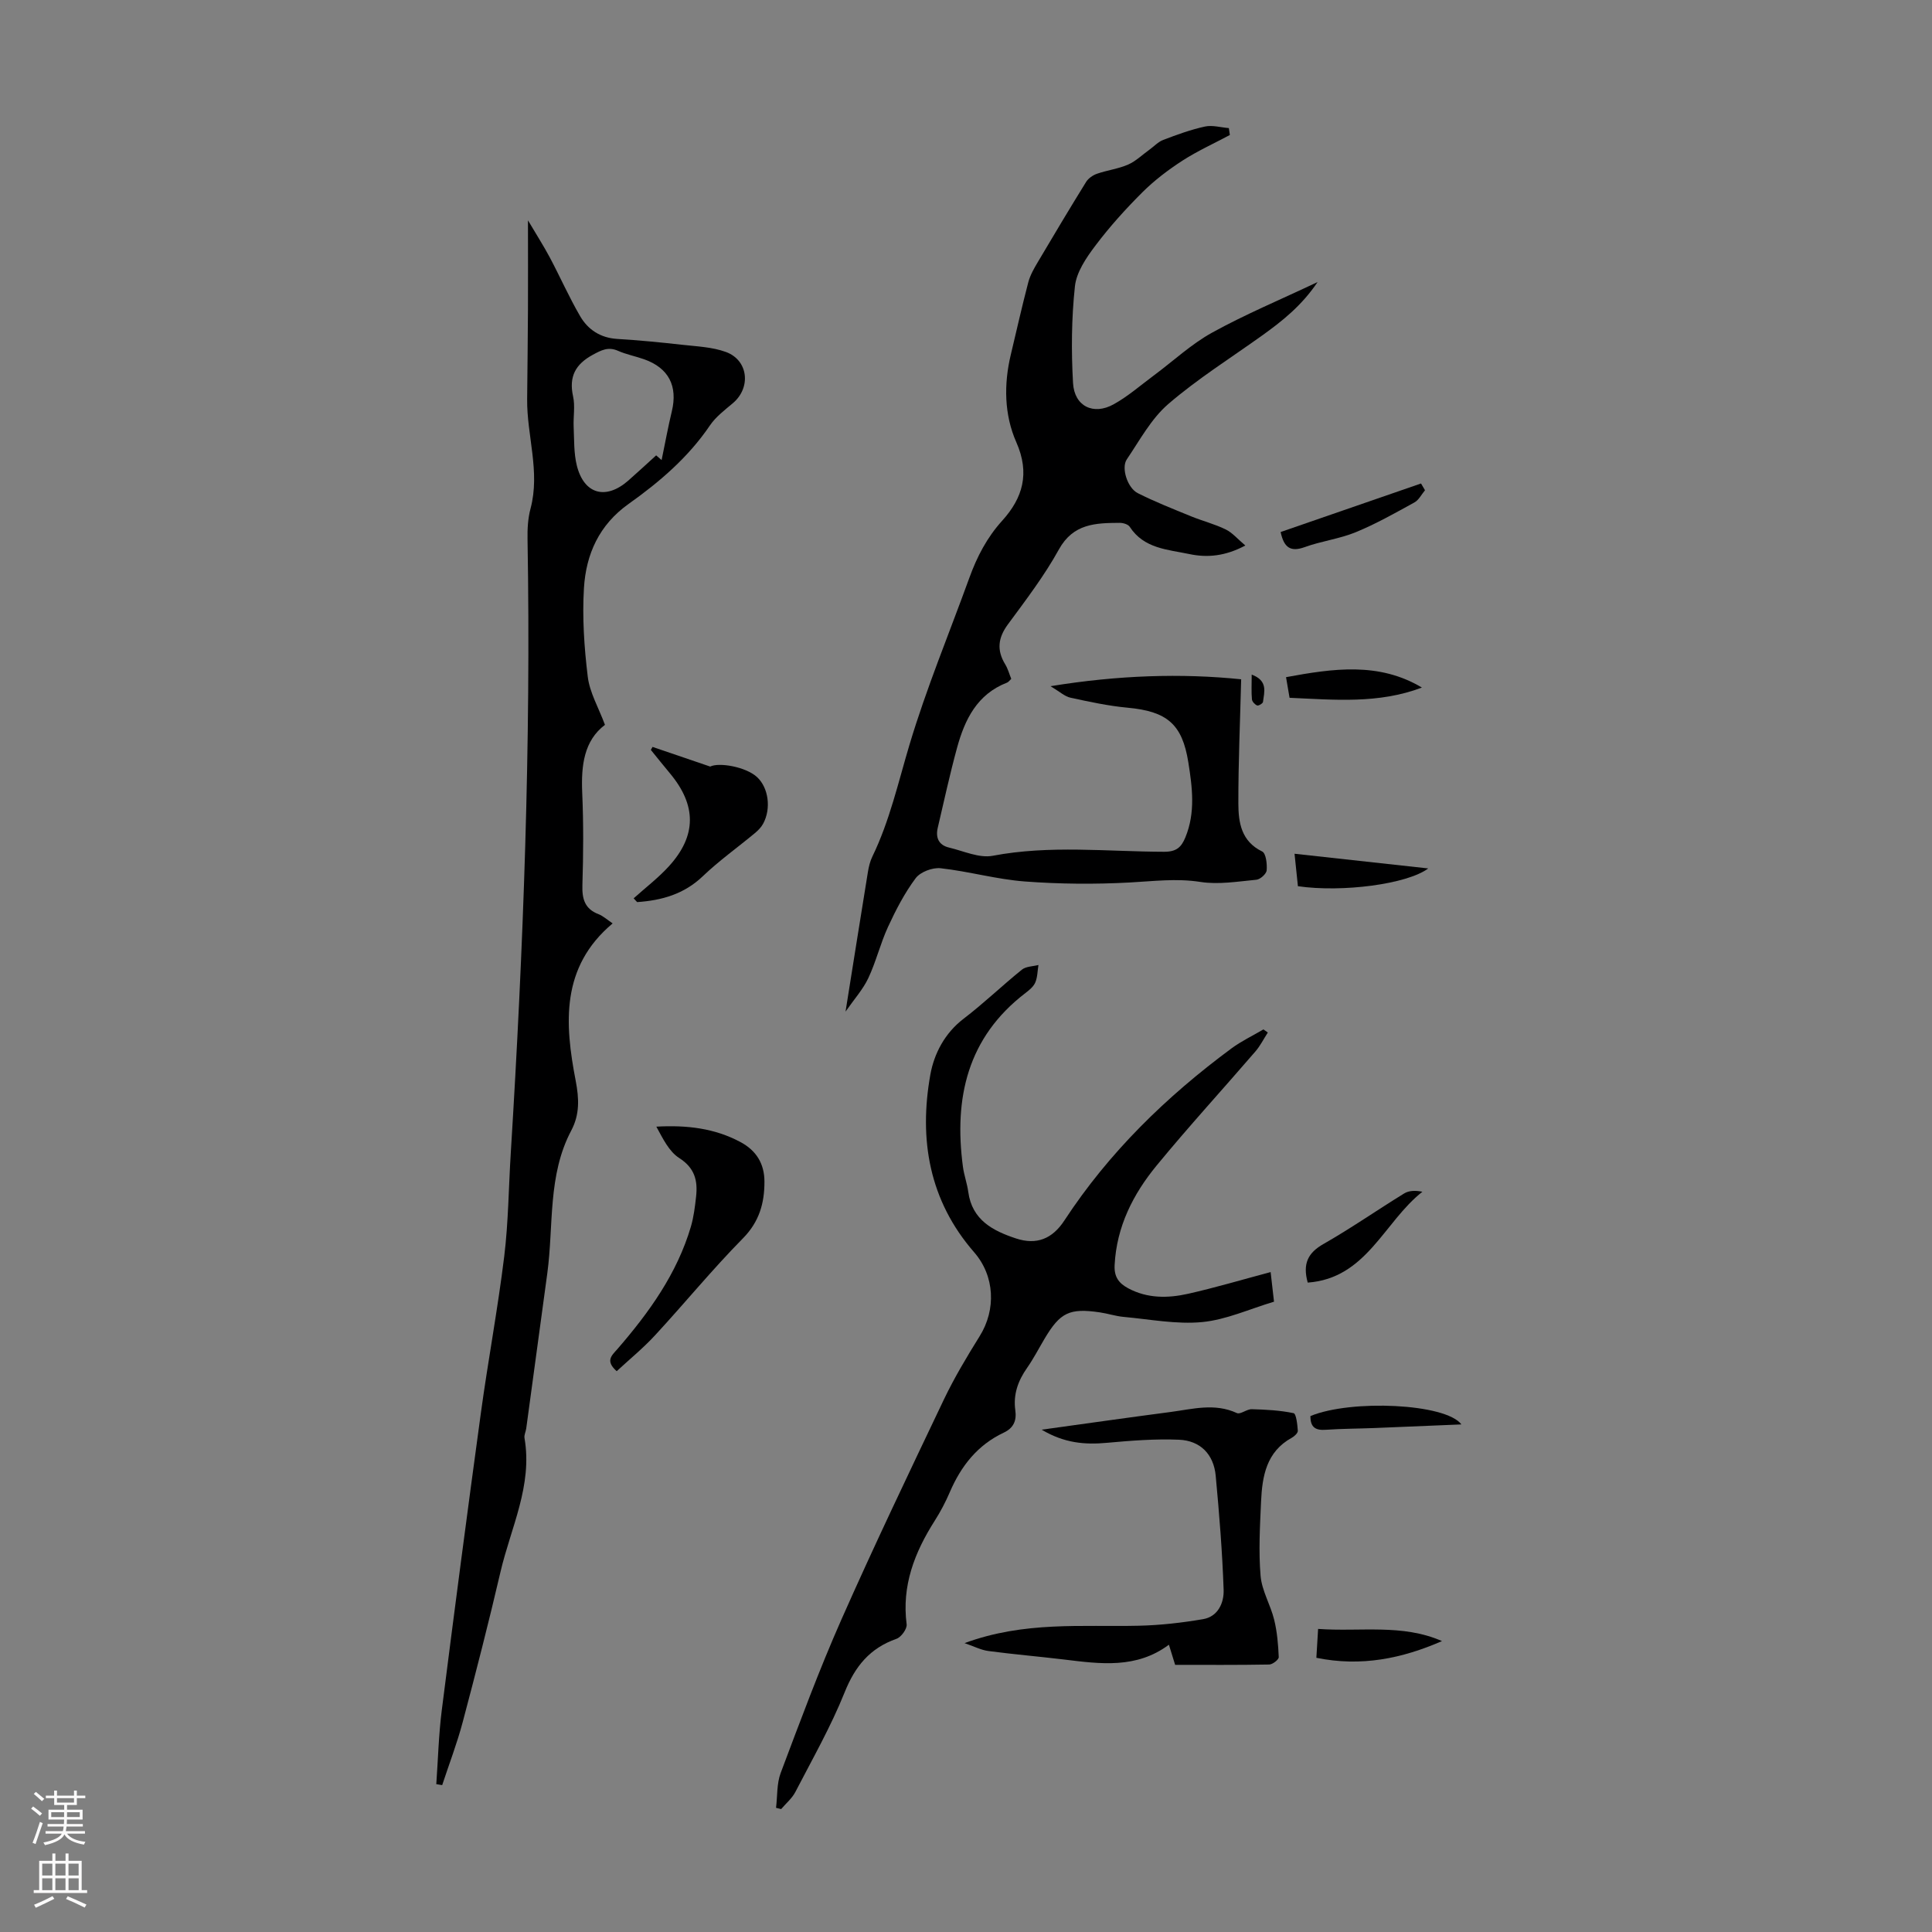 <svg enable-background="new 0 0 400 400" viewBox="0 0 400 400" xmlns="http://www.w3.org/2000/svg"><rect x="0" y="0" width="400" height="400" fill="#808080" stroke="none"/><g fill="#000001"><path d="m109.31 45.62c1.71 2.89 3.21 5.23 4.52 7.68 2.14 4.03 3.99 8.23 6.28 12.16 1.63 2.8 4.2 4.49 7.66 4.71 4.46.27 8.91.7 13.35 1.2 3.09.35 6.33.46 9.19 1.51 4.64 1.71 5.21 7.37 1.45 10.57-1.7 1.44-3.57 2.84-4.79 4.65-4.48 6.6-10.43 11.69-16.81 16.22-6.13 4.35-8.83 10.44-9.26 17.42-.37 6.09.05 12.3.79 18.37.4 3.28 2.23 6.38 3.56 9.96-4.34 3.28-4.95 8.41-4.71 14.03.28 6.37.24 12.76.04 19.13-.09 2.89.48 4.94 3.35 6.05.99.39 1.83 1.18 2.91 1.9-10.78 9.05-9.93 20.75-7.65 32.57.71 3.7.85 6.97-.91 10.3-4.92 9.29-3.63 19.63-4.96 29.52-1.45 10.73-2.91 21.45-4.37 32.18-.09.66-.46 1.35-.36 1.97 1.71 9.85-2.84 18.58-4.97 27.73-2.43 10.43-5.09 20.81-7.84 31.16-1.17 4.39-2.81 8.66-4.23 12.98-.41-.07-.81-.14-1.22-.2.36-5.09.49-10.21 1.13-15.27 2.6-20.51 5.29-41.02 8.09-61.5 1.48-10.84 3.51-21.6 4.84-32.46.87-7.09.91-14.28 1.36-21.43 2.62-42.33 4.2-84.69 3.47-127.12-.04-2.1.08-4.29.62-6.31 2.04-7.65-.78-15.11-.7-22.67.06-6.25.14-12.51.17-18.76.03-5.77 0-11.53 0-18.25zm27.67 49.63c.74-3.56 1.33-6.84 2.11-10.07 1.27-5.26-.65-9-5.74-10.8-1.78-.63-3.68-.99-5.4-1.75-2.02-.89-3.44-.14-5.21.82-3.61 1.96-4.99 4.53-4.09 8.62.45 2.02.02 4.22.12 6.34.12 2.66.02 5.4.65 7.95 1.48 5.98 6 7.22 10.66 3.14 1.92-1.68 3.79-3.43 5.77-5.22.25.21.79.68 1.13.97z"/><path d="m175.06 209.44c1.63-10.2 3.11-19.56 4.63-28.9.18-1.09.44-2.21.92-3.19 3.58-7.38 5.35-15.33 7.68-23.13 3.51-11.73 8.24-23.1 12.42-34.63 1.57-4.33 3.62-8.29 6.78-11.78 4.25-4.7 5.79-9.78 2.92-16.27-2.49-5.63-2.61-11.96-1.13-18.13 1.19-5 2.32-10.02 3.62-14.98.39-1.47 1.19-2.86 1.98-4.19 3.28-5.55 6.59-11.09 9.99-16.58.47-.75 1.4-1.39 2.26-1.69 2.11-.73 4.39-1.01 6.42-1.89 1.62-.71 2.96-2.04 4.43-3.09.95-.69 1.81-1.63 2.87-2.03 2.82-1.07 5.67-2.12 8.61-2.76 1.56-.34 3.3.19 4.96.32.07.48.14.95.21 1.43-3.28 1.75-6.7 3.3-9.82 5.31-2.95 1.91-5.81 4.08-8.29 6.55-3.48 3.47-6.8 7.15-9.75 11.07-1.88 2.49-3.91 5.47-4.22 8.41-.71 6.61-.77 13.36-.39 20.01.27 4.82 4.22 6.74 8.42 4.4 2.96-1.64 5.56-3.93 8.3-5.96 4.02-2.98 7.75-6.49 12.09-8.88 6.81-3.76 14.04-6.78 21.82-10.46-3.3 4.89-7.28 8.05-11.45 11.04-6.53 4.68-13.39 8.98-19.46 14.21-3.54 3.05-5.91 7.5-8.59 11.46-1.19 1.75.13 5.91 2.27 6.99 3.57 1.8 7.31 3.27 11.02 4.79 2.37.97 4.89 1.6 7.18 2.72 1.39.67 2.46 1.98 4.07 3.33-4.15 2.22-7.89 2.56-11.6 1.77-4.48-.94-9.4-1.12-12.33-5.64-.34-.52-1.38-.83-2.1-.82-4.95.03-9.6.13-12.57 5.51-3.01 5.46-6.85 10.48-10.56 15.52-2.04 2.77-2.34 5.33-.56 8.25.57.93.85 2.02 1.26 3.02-.38.35-.58.67-.87.78-6.2 2.39-8.75 7.64-10.35 13.48-1.5 5.48-2.7 11.04-4 16.58-.48 2.05.21 3.59 2.34 4.09 3 .71 6.23 2.23 9.04 1.7 11.82-2.25 23.66-.86 35.48-.83 2.56.01 3.57-.94 4.41-2.98 2.11-5.12 1.44-10.35.61-15.54-1.26-7.94-4.43-10.56-12.59-11.31-3.97-.37-7.9-1.22-11.81-2.07-1.19-.26-2.22-1.24-4.13-2.38 14.03-2.29 27.08-2.7 39.47-1.43-.22 8.82-.6 17.28-.58 25.73.01 3.91.59 7.82 4.93 9.92.79.38 1.04 2.59.93 3.9-.06.74-1.33 1.88-2.13 1.95-3.87.37-7.86 1.04-11.62.45-4.96-.77-9.72-.14-14.61.12-7.21.39-14.5.33-21.7-.21-5.85-.44-11.59-2.09-17.44-2.74-1.67-.19-4.2.76-5.17 2.06-2.3 3.08-4.11 6.58-5.73 10.09-1.58 3.43-2.47 7.19-4.08 10.61-1.11 2.34-2.92 4.35-4.71 6.92z"/><path d="m262.49 213.77c-.85 1.31-1.56 2.75-2.57 3.92-6.79 7.88-13.83 15.56-20.43 23.59-4.89 5.94-8.32 12.68-8.72 20.66-.12 2.41.85 3.73 2.8 4.78 3.99 2.14 8.24 2.08 12.43 1.14 5.63-1.27 11.17-2.92 17.07-4.49.2 1.76.46 4.02.7 6.13-5.09 1.52-9.89 3.74-14.86 4.22-5.34.51-10.84-.58-16.27-1.07-1.66-.15-3.28-.7-4.94-.94-6.28-.92-8.2.02-11.43 5.45-1.2 2.02-2.28 4.12-3.62 6.04-1.88 2.67-2.9 5.51-2.44 8.79.3 2.12-.35 3.66-2.39 4.62-5.42 2.55-8.85 6.91-11.17 12.32-.88 2.05-1.93 4.05-3.13 5.93-4.17 6.56-6.85 13.44-5.81 21.44.12.93-1.13 2.66-2.11 3-5.49 1.93-8.55 5.66-10.72 11.06-2.85 7.11-6.68 13.83-10.21 20.65-.69 1.33-1.95 2.37-2.94 3.54-.35-.09-.71-.17-1.06-.26.3-2.41.13-5 .96-7.21 4.01-10.65 7.96-21.34 12.56-31.74 6.78-15.32 14.02-30.45 21.23-45.58 2.16-4.52 4.76-8.86 7.41-13.12 3.45-5.53 3.12-12.48-1.15-17.38-9.33-10.71-11.46-23.35-9.06-36.78.77-4.29 2.96-8.57 6.88-11.56 4.18-3.19 7.98-6.86 12.07-10.16.85-.69 2.27-.67 3.43-.97-.2 1.22-.19 2.53-.66 3.63-.37.86-1.25 1.58-2.04 2.18-12.03 9.21-14.82 21.75-12.94 35.94.23 1.76.87 3.47 1.11 5.24.79 5.82 5.1 8.05 9.89 9.63 4.25 1.4 7.51.09 10-3.71 9.24-14.12 21.13-25.68 34.62-35.65 2.05-1.51 4.39-2.62 6.6-3.92.31.21.61.43.91.64z"/><path d="m199.7 340.19c12.41-4.57 24.28-3.33 36.05-3.6 4.46-.1 8.94-.61 13.33-1.36 3.12-.53 4.35-3.42 4.26-6.07-.27-7.88-.91-15.75-1.64-23.61-.41-4.45-3.19-7.29-7.6-7.47-4.96-.21-9.97.19-14.93.64-4.51.41-8.76.1-13.51-2.72 9.45-1.3 18.02-2.53 26.6-3.65 4.6-.6 9.2-1.93 13.82.21.74.34 2.05-.83 3.08-.8 2.9.08 5.84.23 8.66.82.55.12.79 2.36.88 3.64.03.47-.71 1.16-1.26 1.46-5.26 2.89-6.11 7.95-6.35 13.18-.23 5.13-.53 10.3-.1 15.4.26 3.08 2.05 5.99 2.81 9.07.62 2.52.84 5.16.95 7.76.02.51-1.27 1.52-1.97 1.53-6.48.12-12.96.07-19.48.07-.45-1.44-.83-2.69-1.29-4.17-6.73 5.02-14.2 3.98-21.67 3.07-5.22-.63-10.46-1.07-15.66-1.76-1.58-.2-3.06-.99-4.98-1.64z"/><path d="m127.68 283.89c-2.43-2.15-1.01-3.26.11-4.54 6.56-7.57 12.37-15.62 15.25-25.38.59-2.02.85-4.15 1.08-6.25.36-3.28-.27-5.9-3.49-7.96-2.13-1.36-3.4-4.06-4.74-6.5 6.33-.35 12.1.33 17.45 3.21 3.27 1.76 4.92 4.49 4.93 8.15.01 4.46-1.05 8.31-4.46 11.77-6.34 6.43-12.07 13.45-18.2 20.08-2.46 2.67-5.3 4.98-7.93 7.42z"/><path d="m135.1 154.64c3.78 1.29 7.55 2.57 11.94 4.07 1.77-.91 7.36.02 9.7 2.18 2.36 2.18 2.97 6.49 1.26 9.65-.4.74-1.05 1.4-1.71 1.95-3.59 2.98-7.42 5.71-10.78 8.92-3.9 3.73-8.52 5.01-13.6 5.36-.24-.26-.48-.52-.72-.78 2.46-2.21 5.12-4.24 7.33-6.67 5.73-6.32 5.7-12.58.21-19.18-1.34-1.61-2.66-3.25-3.98-4.88.12-.22.23-.42.35-.62z"/><path d="m270.75 265.55c-1.08-3.91.03-6.16 3.27-8 5.7-3.25 11.1-7.02 16.7-10.46.99-.61 2.32-.65 3.77-.35-7.98 6.27-11.55 17.92-23.74 18.81z"/><path d="m294.39 142.35c-8.99 3.41-18.1 2.53-27.4 2.12-.24-1.42-.46-2.71-.73-4.27 9.75-1.8 19.21-3.18 28.13 2.15z"/><path d="m298.55 339.77c-8.26 3.6-16.71 5.36-26.01 3.46.11-1.88.23-3.72.36-5.98 8.75.63 17.4-1.1 25.65 2.52z"/><path d="m295.03 101.5c-.72.86-1.28 2.03-2.2 2.53-3.97 2.18-7.94 4.43-12.12 6.15-3.38 1.39-7.13 1.84-10.57 3.09-3 1.09-4.32.05-5-3.12 9.7-3.35 19.39-6.7 29.07-10.05.27.46.55.93.82 1.4z"/><path d="m295.7 179.8c-4.36 3.26-17.79 5.01-26.98 3.68-.21-2.04-.44-4.18-.7-6.72 9.32 1.03 18.3 2.01 27.68 3.04z"/><path d="m271.31 293.18c8.41-3.49 28.03-2.61 31.26 1.73-6.21.26-12.13.51-18.05.75-3.34.13-6.68.13-10.01.36-2.05.15-3.23-.42-3.2-2.84z"/><path d="m259.15 139.67c3.43 1.28 2.59 3.61 2.34 5.65-.04.32-.93.85-1.21.74-.47-.19-1.03-.79-1.08-1.26-.14-1.52-.05-3.06-.05-5.13z"/></g><path d="m6.44 374.46.42-.45c.65.47 1.27.95 1.85 1.44l-.45.49c-.65-.56-1.25-1.06-1.82-1.48m.93 7.33-.63-.26c.55-1.36 1.05-2.8 1.52-4.33.19.1.38.19.59.27-.46 1.29-.95 2.73-1.48 4.32m-.38-10.38.44-.42c.43.34 1.01.82 1.74 1.44l-.49.49c-.53-.51-1.09-1.01-1.69-1.51m2.5.35h1.72v-1.04h.59v1.04h3.52v-1.04h.59v1.04h1.75v.53h-1.75v1.42h-2.03v.97h3.22v2.03h-3.24c0 .35-.01.66-.03.93h3.32v.53h-3.37c-.03.27-.08.58-.15.94h3.96v.53h-3.71c.67.92 1.93 1.48 3.79 1.68-.13.24-.23.44-.29.59-2.13-.38-3.48-1.08-4.04-2.12-.43.97-1.77 1.72-4.03 2.23-.09-.19-.2-.37-.33-.55 2.1-.42 3.37-1.03 3.81-1.83h-3.36v-.53h3.58c.08-.29.13-.61.16-.94h-3.33v-.53h3.39c.02-.27.04-.58.04-.93h-3.23v-2.03h3.25v-.97h-2.07v-1.42h-1.73zm1.12 3.44v1h2.65c.01-.3.02-.44.01-.4v-.25-.35zm1.19-2h3.52v-.91h-3.52zm4.71 2h-2.63v.59c0 .15-.01.28-.01.4h2.64z" fill="#fbfafa"/><path d="m13.56 383.74h.63v1.52h2.72v6.07h1.13v.6h-11.06v-.6h1.13v-6.07h2.73v-1.52h.63v1.52h2.1v-1.52zm-2.69 8.83.38.56c-1.24.63-2.53 1.25-3.85 1.85-.1-.21-.21-.42-.34-.63 1.36-.55 2.63-1.15 3.81-1.78m-2.13-4.27h2.1v-2.45h-2.1zm0 3.04h2.1v-2.46h-2.1zm2.72-3.04h2.1v-2.45h-2.1zm0 3.04h2.1v-2.46h-2.1zm6.07 3.6c-1.41-.71-2.7-1.3-3.86-1.78l.35-.56c1.45.62 2.75 1.19 3.88 1.72zm-1.25-9.09h-2.1v2.45h2.1zm-2.09 5.49h2.1v-2.46h-2.1z" fill="#fbfafa"/></svg>
